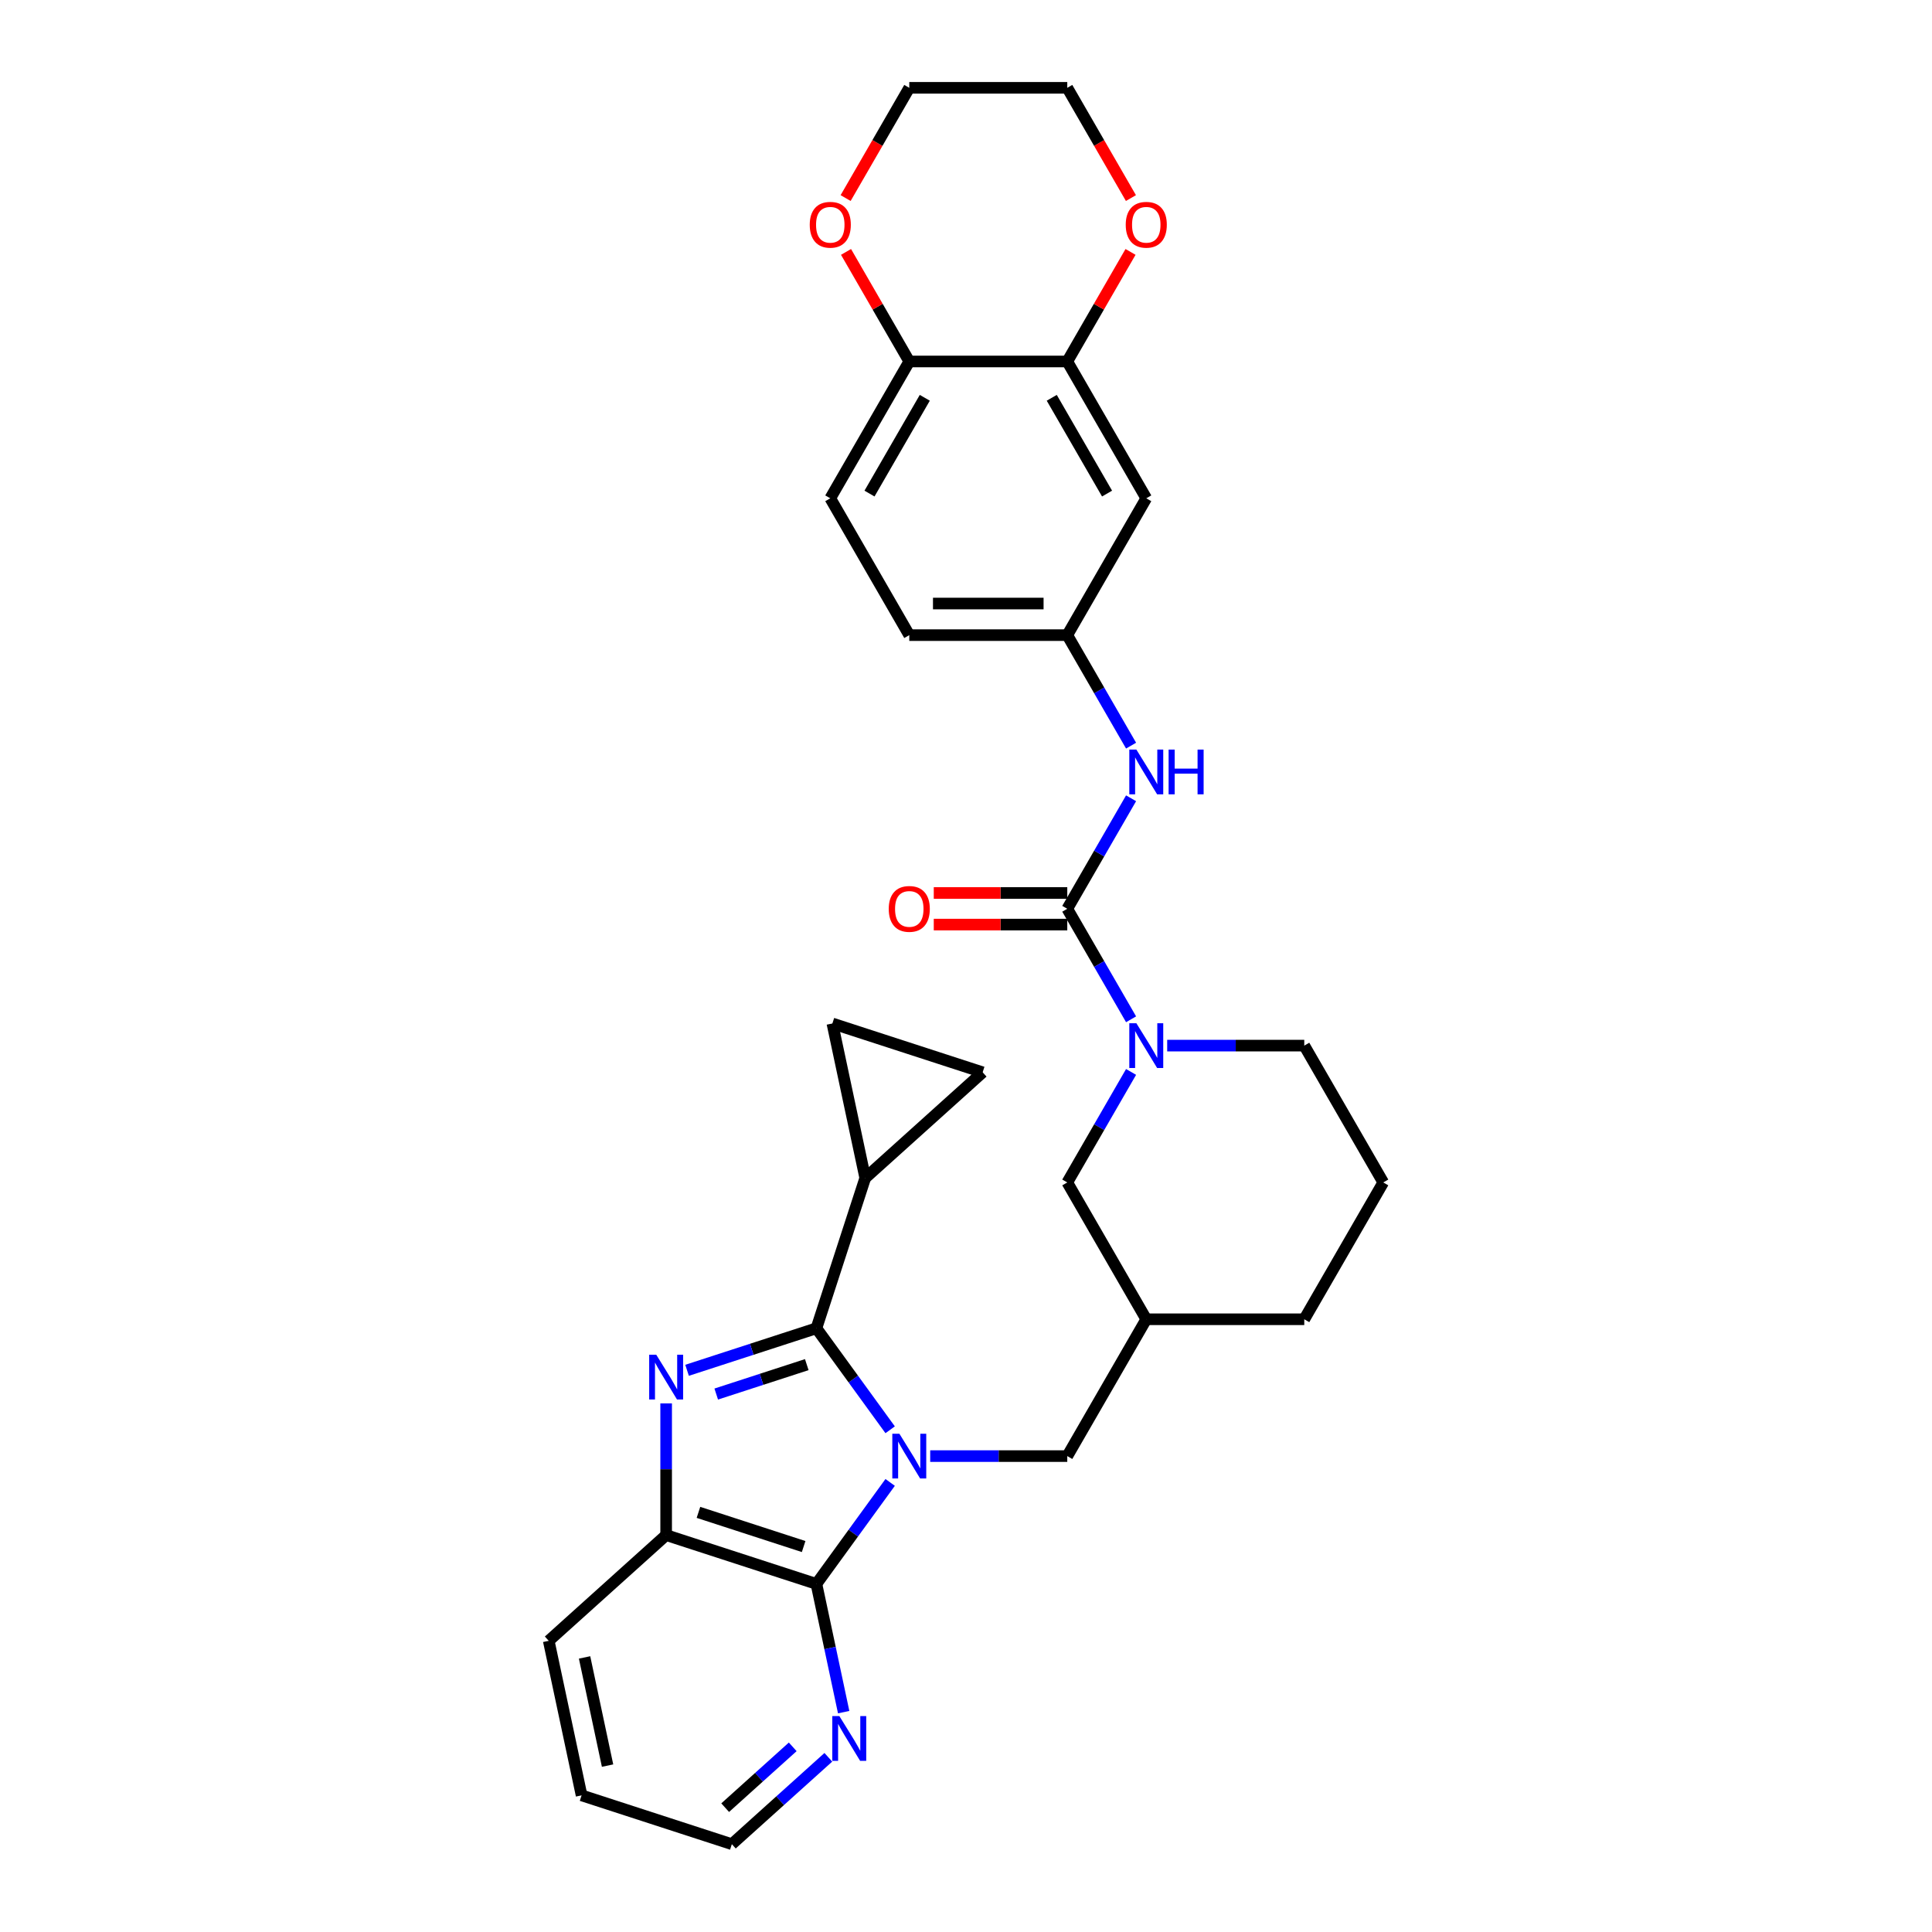 <?xml version='1.0' encoding='iso-8859-1'?>
<svg version='1.1' baseProfile='full'
              xmlns='http://www.w3.org/2000/svg'
                      xmlns:rdkit='http://www.rdkit.org/xml'
                      xmlns:xlink='http://www.w3.org/1999/xlink'
                  xml:space='preserve'
width='1000px' height='1000px' viewBox='0 0 1000 1000'>
<!-- END OF HEADER -->
<rect style='opacity:1.0;fill:#FFFFFF;stroke:none' width='1000' height='1000' x='0' y='0'> </rect>
<path class='bond-0' d='M 460.743,740.05 L 441.658,713.782' style='fill:none;fill-rule:evenodd;stroke:#0000FF;stroke-width:6px;stroke-linecap:butt;stroke-linejoin:miter;stroke-opacity:1' />
<path class='bond-0' d='M 441.658,713.782 L 422.573,687.514' style='fill:none;fill-rule:evenodd;stroke:#000000;stroke-width:6px;stroke-linecap:butt;stroke-linejoin:miter;stroke-opacity:1' />
<path class='bond-2' d='M 460.743,767.298 L 441.658,793.566' style='fill:none;fill-rule:evenodd;stroke:#0000FF;stroke-width:6px;stroke-linecap:butt;stroke-linejoin:miter;stroke-opacity:1' />
<path class='bond-2' d='M 441.658,793.566 L 422.573,819.834' style='fill:none;fill-rule:evenodd;stroke:#000000;stroke-width:6px;stroke-linecap:butt;stroke-linejoin:miter;stroke-opacity:1' />
<path class='bond-8' d='M 481.469,753.674 L 516.944,753.674' style='fill:none;fill-rule:evenodd;stroke:#0000FF;stroke-width:6px;stroke-linecap:butt;stroke-linejoin:miter;stroke-opacity:1' />
<path class='bond-8' d='M 516.944,753.674 L 552.419,753.674' style='fill:none;fill-rule:evenodd;stroke:#000000;stroke-width:6px;stroke-linecap:butt;stroke-linejoin:miter;stroke-opacity:1' />
<path class='bond-1' d='M 422.573,687.514 L 389.099,698.391' style='fill:none;fill-rule:evenodd;stroke:#000000;stroke-width:6px;stroke-linecap:butt;stroke-linejoin:miter;stroke-opacity:1' />
<path class='bond-1' d='M 389.099,698.391 L 355.625,709.267' style='fill:none;fill-rule:evenodd;stroke:#0000FF;stroke-width:6px;stroke-linecap:butt;stroke-linejoin:miter;stroke-opacity:1' />
<path class='bond-1' d='M 417.585,706.332 L 394.153,713.946' style='fill:none;fill-rule:evenodd;stroke:#000000;stroke-width:6px;stroke-linecap:butt;stroke-linejoin:miter;stroke-opacity:1' />
<path class='bond-1' d='M 394.153,713.946 L 370.721,721.559' style='fill:none;fill-rule:evenodd;stroke:#0000FF;stroke-width:6px;stroke-linecap:butt;stroke-linejoin:miter;stroke-opacity:1' />
<path class='bond-6' d='M 422.573,687.514 L 447.844,609.739' style='fill:none;fill-rule:evenodd;stroke:#000000;stroke-width:6px;stroke-linecap:butt;stroke-linejoin:miter;stroke-opacity:1' />
<path class='bond-31' d='M 344.797,726.409 L 344.797,760.486' style='fill:none;fill-rule:evenodd;stroke:#0000FF;stroke-width:6px;stroke-linecap:butt;stroke-linejoin:miter;stroke-opacity:1' />
<path class='bond-31' d='M 344.797,760.486 L 344.797,794.563' style='fill:none;fill-rule:evenodd;stroke:#000000;stroke-width:6px;stroke-linecap:butt;stroke-linejoin:miter;stroke-opacity:1' />
<path class='bond-5' d='M 422.573,819.834 L 344.797,794.563' style='fill:none;fill-rule:evenodd;stroke:#000000;stroke-width:6px;stroke-linecap:butt;stroke-linejoin:miter;stroke-opacity:1' />
<path class='bond-5' d='M 415.961,800.488 L 361.518,782.799' style='fill:none;fill-rule:evenodd;stroke:#000000;stroke-width:6px;stroke-linecap:butt;stroke-linejoin:miter;stroke-opacity:1' />
<path class='bond-12' d='M 422.573,819.834 L 429.626,853.018' style='fill:none;fill-rule:evenodd;stroke:#000000;stroke-width:6px;stroke-linecap:butt;stroke-linejoin:miter;stroke-opacity:1' />
<path class='bond-12' d='M 429.626,853.018 L 436.68,886.201' style='fill:none;fill-rule:evenodd;stroke:#0000FF;stroke-width:6px;stroke-linecap:butt;stroke-linejoin:miter;stroke-opacity:1' />
<path class='bond-3' d='M 552.419,470.386 L 568.931,498.985' style='fill:none;fill-rule:evenodd;stroke:#000000;stroke-width:6px;stroke-linecap:butt;stroke-linejoin:miter;stroke-opacity:1' />
<path class='bond-3' d='M 568.931,498.985 L 585.442,527.584' style='fill:none;fill-rule:evenodd;stroke:#0000FF;stroke-width:6px;stroke-linecap:butt;stroke-linejoin:miter;stroke-opacity:1' />
<path class='bond-7' d='M 552.419,470.386 L 568.931,441.787' style='fill:none;fill-rule:evenodd;stroke:#000000;stroke-width:6px;stroke-linecap:butt;stroke-linejoin:miter;stroke-opacity:1' />
<path class='bond-7' d='M 568.931,441.787 L 585.442,413.189' style='fill:none;fill-rule:evenodd;stroke:#0000FF;stroke-width:6px;stroke-linecap:butt;stroke-linejoin:miter;stroke-opacity:1' />
<path class='bond-18' d='M 552.419,462.208 L 517.868,462.208' style='fill:none;fill-rule:evenodd;stroke:#000000;stroke-width:6px;stroke-linecap:butt;stroke-linejoin:miter;stroke-opacity:1' />
<path class='bond-18' d='M 517.868,462.208 L 483.317,462.208' style='fill:none;fill-rule:evenodd;stroke:#FF0000;stroke-width:6px;stroke-linecap:butt;stroke-linejoin:miter;stroke-opacity:1' />
<path class='bond-18' d='M 552.419,478.564 L 517.868,478.564' style='fill:none;fill-rule:evenodd;stroke:#000000;stroke-width:6px;stroke-linecap:butt;stroke-linejoin:miter;stroke-opacity:1' />
<path class='bond-18' d='M 517.868,478.564 L 483.317,478.564' style='fill:none;fill-rule:evenodd;stroke:#FF0000;stroke-width:6px;stroke-linecap:butt;stroke-linejoin:miter;stroke-opacity:1' />
<path class='bond-4' d='M 585.442,554.833 L 568.931,583.431' style='fill:none;fill-rule:evenodd;stroke:#0000FF;stroke-width:6px;stroke-linecap:butt;stroke-linejoin:miter;stroke-opacity:1' />
<path class='bond-4' d='M 568.931,583.431 L 552.419,612.03' style='fill:none;fill-rule:evenodd;stroke:#000000;stroke-width:6px;stroke-linecap:butt;stroke-linejoin:miter;stroke-opacity:1' />
<path class='bond-34' d='M 604.136,541.208 L 639.611,541.208' style='fill:none;fill-rule:evenodd;stroke:#0000FF;stroke-width:6px;stroke-linecap:butt;stroke-linejoin:miter;stroke-opacity:1' />
<path class='bond-34' d='M 639.611,541.208 L 675.086,541.208' style='fill:none;fill-rule:evenodd;stroke:#000000;stroke-width:6px;stroke-linecap:butt;stroke-linejoin:miter;stroke-opacity:1' />
<path class='bond-24' d='M 344.797,794.563 L 284.024,849.284' style='fill:none;fill-rule:evenodd;stroke:#000000;stroke-width:6px;stroke-linecap:butt;stroke-linejoin:miter;stroke-opacity:1' />
<path class='bond-9' d='M 447.844,609.739 L 430.841,529.747' style='fill:none;fill-rule:evenodd;stroke:#000000;stroke-width:6px;stroke-linecap:butt;stroke-linejoin:miter;stroke-opacity:1' />
<path class='bond-10' d='M 447.844,609.739 L 508.617,555.018' style='fill:none;fill-rule:evenodd;stroke:#000000;stroke-width:6px;stroke-linecap:butt;stroke-linejoin:miter;stroke-opacity:1' />
<path class='bond-16' d='M 585.442,385.94 L 568.931,357.341' style='fill:none;fill-rule:evenodd;stroke:#0000FF;stroke-width:6px;stroke-linecap:butt;stroke-linejoin:miter;stroke-opacity:1' />
<path class='bond-16' d='M 568.931,357.341 L 552.419,328.742' style='fill:none;fill-rule:evenodd;stroke:#000000;stroke-width:6px;stroke-linecap:butt;stroke-linejoin:miter;stroke-opacity:1' />
<path class='bond-17' d='M 552.419,753.674 L 593.308,682.852' style='fill:none;fill-rule:evenodd;stroke:#000000;stroke-width:6px;stroke-linecap:butt;stroke-linejoin:miter;stroke-opacity:1' />
<path class='bond-32' d='M 430.841,529.747 L 508.617,555.018' style='fill:none;fill-rule:evenodd;stroke:#000000;stroke-width:6px;stroke-linecap:butt;stroke-linejoin:miter;stroke-opacity:1' />
<path class='bond-11' d='M 552.419,187.098 L 593.308,257.92' style='fill:none;fill-rule:evenodd;stroke:#000000;stroke-width:6px;stroke-linecap:butt;stroke-linejoin:miter;stroke-opacity:1' />
<path class='bond-11' d='M 544.388,205.9 L 573.011,255.475' style='fill:none;fill-rule:evenodd;stroke:#000000;stroke-width:6px;stroke-linecap:butt;stroke-linejoin:miter;stroke-opacity:1' />
<path class='bond-19' d='M 552.419,187.098 L 568.789,158.745' style='fill:none;fill-rule:evenodd;stroke:#000000;stroke-width:6px;stroke-linecap:butt;stroke-linejoin:miter;stroke-opacity:1' />
<path class='bond-19' d='M 568.789,158.745 L 585.159,130.391' style='fill:none;fill-rule:evenodd;stroke:#FF0000;stroke-width:6px;stroke-linecap:butt;stroke-linejoin:miter;stroke-opacity:1' />
<path class='bond-35' d='M 552.419,187.098 L 470.641,187.098' style='fill:none;fill-rule:evenodd;stroke:#000000;stroke-width:6px;stroke-linecap:butt;stroke-linejoin:miter;stroke-opacity:1' />
<path class='bond-27' d='M 428.748,909.574 L 403.776,932.06' style='fill:none;fill-rule:evenodd;stroke:#0000FF;stroke-width:6px;stroke-linecap:butt;stroke-linejoin:miter;stroke-opacity:1' />
<path class='bond-27' d='M 403.776,932.06 L 378.803,954.545' style='fill:none;fill-rule:evenodd;stroke:#000000;stroke-width:6px;stroke-linecap:butt;stroke-linejoin:miter;stroke-opacity:1' />
<path class='bond-27' d='M 410.312,904.165 L 392.831,919.905' style='fill:none;fill-rule:evenodd;stroke:#0000FF;stroke-width:6px;stroke-linecap:butt;stroke-linejoin:miter;stroke-opacity:1' />
<path class='bond-27' d='M 392.831,919.905 L 375.351,935.645' style='fill:none;fill-rule:evenodd;stroke:#000000;stroke-width:6px;stroke-linecap:butt;stroke-linejoin:miter;stroke-opacity:1' />
<path class='bond-13' d='M 593.308,257.92 L 552.419,328.742' style='fill:none;fill-rule:evenodd;stroke:#000000;stroke-width:6px;stroke-linecap:butt;stroke-linejoin:miter;stroke-opacity:1' />
<path class='bond-14' d='M 552.419,612.03 L 593.308,682.852' style='fill:none;fill-rule:evenodd;stroke:#000000;stroke-width:6px;stroke-linecap:butt;stroke-linejoin:miter;stroke-opacity:1' />
<path class='bond-15' d='M 470.641,187.098 L 429.752,257.92' style='fill:none;fill-rule:evenodd;stroke:#000000;stroke-width:6px;stroke-linecap:butt;stroke-linejoin:miter;stroke-opacity:1' />
<path class='bond-15' d='M 478.672,205.9 L 450.05,255.475' style='fill:none;fill-rule:evenodd;stroke:#000000;stroke-width:6px;stroke-linecap:butt;stroke-linejoin:miter;stroke-opacity:1' />
<path class='bond-20' d='M 470.641,187.098 L 454.271,158.745' style='fill:none;fill-rule:evenodd;stroke:#000000;stroke-width:6px;stroke-linecap:butt;stroke-linejoin:miter;stroke-opacity:1' />
<path class='bond-20' d='M 454.271,158.745 L 437.901,130.391' style='fill:none;fill-rule:evenodd;stroke:#FF0000;stroke-width:6px;stroke-linecap:butt;stroke-linejoin:miter;stroke-opacity:1' />
<path class='bond-22' d='M 552.419,328.742 L 470.641,328.742' style='fill:none;fill-rule:evenodd;stroke:#000000;stroke-width:6px;stroke-linecap:butt;stroke-linejoin:miter;stroke-opacity:1' />
<path class='bond-22' d='M 540.153,312.387 L 482.908,312.387' style='fill:none;fill-rule:evenodd;stroke:#000000;stroke-width:6px;stroke-linecap:butt;stroke-linejoin:miter;stroke-opacity:1' />
<path class='bond-26' d='M 593.308,682.852 L 675.086,682.852' style='fill:none;fill-rule:evenodd;stroke:#000000;stroke-width:6px;stroke-linecap:butt;stroke-linejoin:miter;stroke-opacity:1' />
<path class='bond-28' d='M 585.367,102.521 L 568.893,73.988' style='fill:none;fill-rule:evenodd;stroke:#FF0000;stroke-width:6px;stroke-linecap:butt;stroke-linejoin:miter;stroke-opacity:1' />
<path class='bond-28' d='M 568.893,73.988 L 552.419,45.455' style='fill:none;fill-rule:evenodd;stroke:#000000;stroke-width:6px;stroke-linecap:butt;stroke-linejoin:miter;stroke-opacity:1' />
<path class='bond-29' d='M 437.694,102.521 L 454.167,73.988' style='fill:none;fill-rule:evenodd;stroke:#FF0000;stroke-width:6px;stroke-linecap:butt;stroke-linejoin:miter;stroke-opacity:1' />
<path class='bond-29' d='M 454.167,73.988 L 470.641,45.455' style='fill:none;fill-rule:evenodd;stroke:#000000;stroke-width:6px;stroke-linecap:butt;stroke-linejoin:miter;stroke-opacity:1' />
<path class='bond-21' d='M 429.752,257.92 L 470.641,328.742' style='fill:none;fill-rule:evenodd;stroke:#000000;stroke-width:6px;stroke-linecap:butt;stroke-linejoin:miter;stroke-opacity:1' />
<path class='bond-23' d='M 675.086,541.208 L 715.976,612.03' style='fill:none;fill-rule:evenodd;stroke:#000000;stroke-width:6px;stroke-linecap:butt;stroke-linejoin:miter;stroke-opacity:1' />
<path class='bond-33' d='M 284.024,849.284 L 301.027,929.275' style='fill:none;fill-rule:evenodd;stroke:#000000;stroke-width:6px;stroke-linecap:butt;stroke-linejoin:miter;stroke-opacity:1' />
<path class='bond-33' d='M 302.573,857.882 L 314.475,913.875' style='fill:none;fill-rule:evenodd;stroke:#000000;stroke-width:6px;stroke-linecap:butt;stroke-linejoin:miter;stroke-opacity:1' />
<path class='bond-25' d='M 715.976,612.03 L 675.086,682.852' style='fill:none;fill-rule:evenodd;stroke:#000000;stroke-width:6px;stroke-linecap:butt;stroke-linejoin:miter;stroke-opacity:1' />
<path class='bond-30' d='M 378.803,954.545 L 301.027,929.275' style='fill:none;fill-rule:evenodd;stroke:#000000;stroke-width:6px;stroke-linecap:butt;stroke-linejoin:miter;stroke-opacity:1' />
<path class='bond-36' d='M 552.419,45.455 L 470.641,45.455' style='fill:none;fill-rule:evenodd;stroke:#000000;stroke-width:6px;stroke-linecap:butt;stroke-linejoin:miter;stroke-opacity:1' />
<path  class='atom-0' d='M 465.522 742.094
L 473.111 754.361
Q 473.863 755.571, 475.073 757.763
Q 476.284 759.955, 476.349 760.086
L 476.349 742.094
L 479.424 742.094
L 479.424 765.254
L 476.251 765.254
L 468.106 751.842
Q 467.157 750.272, 466.143 748.473
Q 465.162 746.674, 464.868 746.118
L 464.868 765.254
L 461.858 765.254
L 461.858 742.094
L 465.522 742.094
' fill='#0000FF'/>
<path  class='atom-2' d='M 339.678 701.205
L 347.267 713.472
Q 348.02 714.682, 349.23 716.874
Q 350.44 719.066, 350.506 719.196
L 350.506 701.205
L 353.58 701.205
L 353.58 724.365
L 350.407 724.365
L 342.262 710.953
Q 341.314 709.383, 340.3 707.584
Q 339.318 705.785, 339.024 705.229
L 339.024 724.365
L 336.014 724.365
L 336.014 701.205
L 339.678 701.205
' fill='#0000FF'/>
<path  class='atom-5' d='M 588.189 529.628
L 595.778 541.895
Q 596.53 543.106, 597.741 545.297
Q 598.951 547.489, 599.016 547.62
L 599.016 529.628
L 602.091 529.628
L 602.091 552.788
L 598.918 552.788
L 590.773 539.376
Q 589.825 537.806, 588.811 536.007
Q 587.829 534.208, 587.535 533.652
L 587.535 552.788
L 584.525 552.788
L 584.525 529.628
L 588.189 529.628
' fill='#0000FF'/>
<path  class='atom-8' d='M 588.189 387.985
L 595.778 400.251
Q 596.53 401.462, 597.741 403.653
Q 598.951 405.845, 599.016 405.976
L 599.016 387.985
L 602.091 387.985
L 602.091 411.144
L 598.918 411.144
L 590.773 397.733
Q 589.825 396.162, 588.811 394.363
Q 587.829 392.564, 587.535 392.008
L 587.535 411.144
L 584.525 411.144
L 584.525 387.985
L 588.189 387.985
' fill='#0000FF'/>
<path  class='atom-8' d='M 604.872 387.985
L 608.012 387.985
L 608.012 397.831
L 619.854 397.831
L 619.854 387.985
L 622.994 387.985
L 622.994 411.144
L 619.854 411.144
L 619.854 400.448
L 608.012 400.448
L 608.012 411.144
L 604.872 411.144
L 604.872 387.985
' fill='#0000FF'/>
<path  class='atom-13' d='M 434.456 888.245
L 442.045 900.512
Q 442.798 901.722, 444.008 903.914
Q 445.218 906.106, 445.284 906.237
L 445.284 888.245
L 448.359 888.245
L 448.359 911.405
L 445.186 911.405
L 437.041 897.993
Q 436.092 896.423, 435.078 894.624
Q 434.097 892.825, 433.802 892.269
L 433.802 911.405
L 430.793 911.405
L 430.793 888.245
L 434.456 888.245
' fill='#0000FF'/>
<path  class='atom-19' d='M 460.01 470.452
Q 460.01 464.891, 462.758 461.783
Q 465.505 458.676, 470.641 458.676
Q 475.777 458.676, 478.525 461.783
Q 481.272 464.891, 481.272 470.452
Q 481.272 476.078, 478.492 479.284
Q 475.711 482.457, 470.641 482.457
Q 465.538 482.457, 462.758 479.284
Q 460.01 476.111, 460.01 470.452
M 470.641 479.84
Q 474.174 479.84, 476.071 477.485
Q 478.001 475.097, 478.001 470.452
Q 478.001 465.905, 476.071 463.615
Q 474.174 461.293, 470.641 461.293
Q 467.108 461.293, 465.178 463.582
Q 463.281 465.872, 463.281 470.452
Q 463.281 475.129, 465.178 477.485
Q 467.108 479.84, 470.641 479.84
' fill='#FF0000'/>
<path  class='atom-20' d='M 582.677 116.342
Q 582.677 110.781, 585.425 107.673
Q 588.173 104.566, 593.308 104.566
Q 598.444 104.566, 601.192 107.673
Q 603.939 110.781, 603.939 116.342
Q 603.939 121.968, 601.159 125.174
Q 598.379 128.347, 593.308 128.347
Q 588.205 128.347, 585.425 125.174
Q 582.677 122.001, 582.677 116.342
M 593.308 125.73
Q 596.841 125.73, 598.738 123.375
Q 600.668 120.987, 600.668 116.342
Q 600.668 111.795, 598.738 109.505
Q 596.841 107.183, 593.308 107.183
Q 589.776 107.183, 587.846 109.473
Q 585.948 111.762, 585.948 116.342
Q 585.948 121.02, 587.846 123.375
Q 589.776 125.73, 593.308 125.73
' fill='#FF0000'/>
<path  class='atom-21' d='M 419.121 116.342
Q 419.121 110.781, 421.869 107.673
Q 424.616 104.566, 429.752 104.566
Q 434.888 104.566, 437.635 107.673
Q 440.383 110.781, 440.383 116.342
Q 440.383 121.968, 437.603 125.174
Q 434.822 128.347, 429.752 128.347
Q 424.649 128.347, 421.869 125.174
Q 419.121 122.001, 419.121 116.342
M 429.752 125.73
Q 433.285 125.73, 435.182 123.375
Q 437.112 120.987, 437.112 116.342
Q 437.112 111.795, 435.182 109.505
Q 433.285 107.183, 429.752 107.183
Q 426.219 107.183, 424.289 109.473
Q 422.392 111.762, 422.392 116.342
Q 422.392 121.02, 424.289 123.375
Q 426.219 125.73, 429.752 125.73
' fill='#FF0000'/>
</svg>
